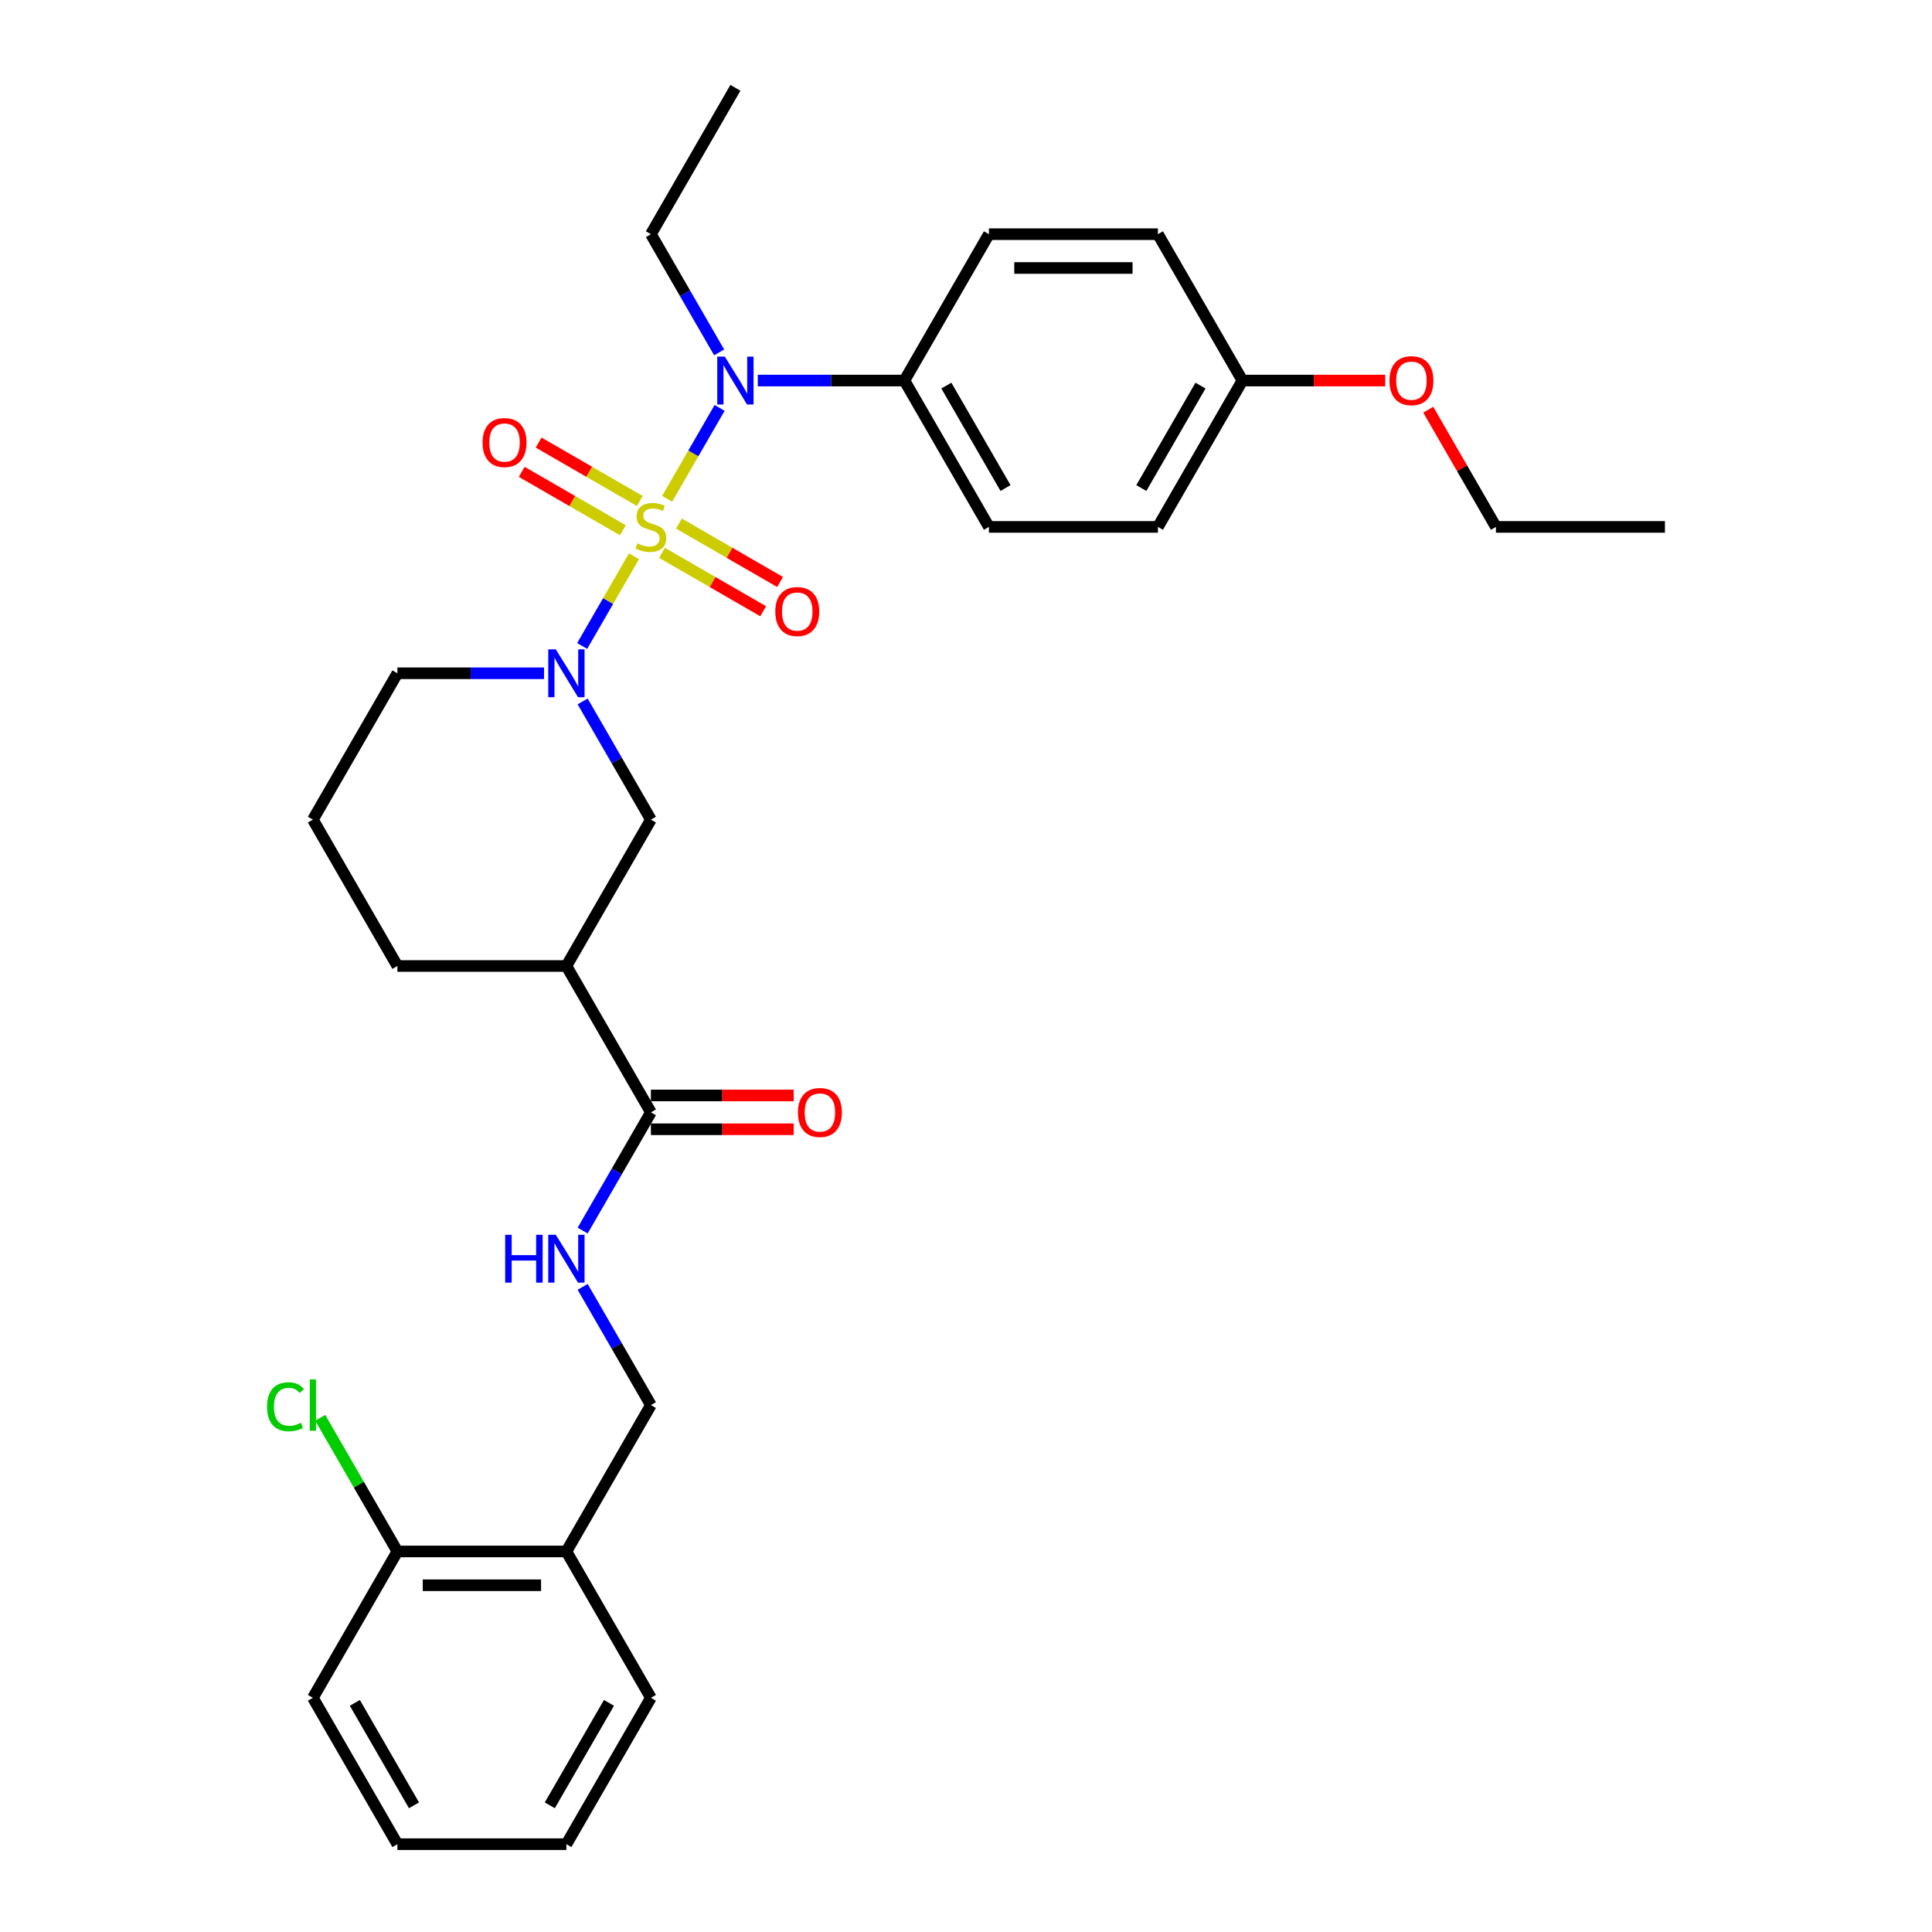 <?xml version='1.0' encoding='iso-8859-1'?>
<svg version='1.1' baseProfile='full'
              xmlns='http://www.w3.org/2000/svg'
                      xmlns:rdkit='http://www.rdkit.org/xml'
                      xmlns:xlink='http://www.w3.org/1999/xlink'
                  xml:space='preserve'
width='1000px' height='1000px' viewBox='0 0 1000 1000'>
<!-- END OF HEADER -->
<rect style='opacity:1.0;fill:#FFFFFF;stroke:none' width='1000' height='1000' x='0' y='0'> </rect>
<path class='bond-0' d='M 328.13,287.931 L 314.729,311.14' style='fill:none;fill-rule:evenodd;stroke:#CCCC00;stroke-width:6px;stroke-linecap:butt;stroke-linejoin:miter;stroke-opacity:1' />
<path class='bond-0' d='M 314.729,311.14 L 301.329,334.35' style='fill:none;fill-rule:evenodd;stroke:#0000FF;stroke-width:6px;stroke-linecap:butt;stroke-linejoin:miter;stroke-opacity:1' />
<path class='bond-1' d='M 345.301,258.189 L 358.888,234.656' style='fill:none;fill-rule:evenodd;stroke:#CCCC00;stroke-width:6px;stroke-linecap:butt;stroke-linejoin:miter;stroke-opacity:1' />
<path class='bond-1' d='M 358.888,234.656 L 372.474,211.124' style='fill:none;fill-rule:evenodd;stroke:#0000FF;stroke-width:6px;stroke-linecap:butt;stroke-linejoin:miter;stroke-opacity:1' />
<path class='bond-5' d='M 342.663,286.152 L 368.844,301.267' style='fill:none;fill-rule:evenodd;stroke:#CCCC00;stroke-width:6px;stroke-linecap:butt;stroke-linejoin:miter;stroke-opacity:1' />
<path class='bond-5' d='M 368.844,301.267 L 395.024,316.382' style='fill:none;fill-rule:evenodd;stroke:#FF0000;stroke-width:6px;stroke-linecap:butt;stroke-linejoin:miter;stroke-opacity:1' />
<path class='bond-5' d='M 351.411,271 L 377.592,286.115' style='fill:none;fill-rule:evenodd;stroke:#CCCC00;stroke-width:6px;stroke-linecap:butt;stroke-linejoin:miter;stroke-opacity:1' />
<path class='bond-5' d='M 377.592,286.115 L 403.772,301.231' style='fill:none;fill-rule:evenodd;stroke:#FF0000;stroke-width:6px;stroke-linecap:butt;stroke-linejoin:miter;stroke-opacity:1' />
<path class='bond-6' d='M 331.151,259.303 L 304.971,244.188' style='fill:none;fill-rule:evenodd;stroke:#CCCC00;stroke-width:6px;stroke-linecap:butt;stroke-linejoin:miter;stroke-opacity:1' />
<path class='bond-6' d='M 304.971,244.188 L 278.79,229.072' style='fill:none;fill-rule:evenodd;stroke:#FF0000;stroke-width:6px;stroke-linecap:butt;stroke-linejoin:miter;stroke-opacity:1' />
<path class='bond-6' d='M 322.404,274.455 L 296.223,259.339' style='fill:none;fill-rule:evenodd;stroke:#CCCC00;stroke-width:6px;stroke-linecap:butt;stroke-linejoin:miter;stroke-opacity:1' />
<path class='bond-6' d='M 296.223,259.339 L 270.042,244.224' style='fill:none;fill-rule:evenodd;stroke:#FF0000;stroke-width:6px;stroke-linecap:butt;stroke-linejoin:miter;stroke-opacity:1' />
<path class='bond-4' d='M 301.583,363.059 L 319.245,393.65' style='fill:none;fill-rule:evenodd;stroke:#0000FF;stroke-width:6px;stroke-linecap:butt;stroke-linejoin:miter;stroke-opacity:1' />
<path class='bond-4' d='M 319.245,393.65 L 336.907,424.242' style='fill:none;fill-rule:evenodd;stroke:#000000;stroke-width:6px;stroke-linecap:butt;stroke-linejoin:miter;stroke-opacity:1' />
<path class='bond-15' d='M 281.587,348.485 L 243.639,348.485' style='fill:none;fill-rule:evenodd;stroke:#0000FF;stroke-width:6px;stroke-linecap:butt;stroke-linejoin:miter;stroke-opacity:1' />
<path class='bond-15' d='M 243.639,348.485 L 205.691,348.485' style='fill:none;fill-rule:evenodd;stroke:#000000;stroke-width:6px;stroke-linecap:butt;stroke-linejoin:miter;stroke-opacity:1' />
<path class='bond-8' d='M 392.228,196.97 L 430.176,196.97' style='fill:none;fill-rule:evenodd;stroke:#0000FF;stroke-width:6px;stroke-linecap:butt;stroke-linejoin:miter;stroke-opacity:1' />
<path class='bond-8' d='M 430.176,196.97 L 468.123,196.97' style='fill:none;fill-rule:evenodd;stroke:#000000;stroke-width:6px;stroke-linecap:butt;stroke-linejoin:miter;stroke-opacity:1' />
<path class='bond-21' d='M 372.232,182.396 L 354.57,151.804' style='fill:none;fill-rule:evenodd;stroke:#0000FF;stroke-width:6px;stroke-linecap:butt;stroke-linejoin:miter;stroke-opacity:1' />
<path class='bond-21' d='M 354.57,151.804 L 336.907,121.212' style='fill:none;fill-rule:evenodd;stroke:#000000;stroke-width:6px;stroke-linecap:butt;stroke-linejoin:miter;stroke-opacity:1' />
<path class='bond-2' d='M 293.169,500 L 336.907,424.242' style='fill:none;fill-rule:evenodd;stroke:#000000;stroke-width:6px;stroke-linecap:butt;stroke-linejoin:miter;stroke-opacity:1' />
<path class='bond-3' d='M 293.169,500 L 336.907,575.758' style='fill:none;fill-rule:evenodd;stroke:#000000;stroke-width:6px;stroke-linecap:butt;stroke-linejoin:miter;stroke-opacity:1' />
<path class='bond-32' d='M 293.169,500 L 205.691,500' style='fill:none;fill-rule:evenodd;stroke:#000000;stroke-width:6px;stroke-linecap:butt;stroke-linejoin:miter;stroke-opacity:1' />
<path class='bond-7' d='M 336.907,575.758 L 319.245,606.35' style='fill:none;fill-rule:evenodd;stroke:#000000;stroke-width:6px;stroke-linecap:butt;stroke-linejoin:miter;stroke-opacity:1' />
<path class='bond-7' d='M 319.245,606.35 L 301.583,636.941' style='fill:none;fill-rule:evenodd;stroke:#0000FF;stroke-width:6px;stroke-linecap:butt;stroke-linejoin:miter;stroke-opacity:1' />
<path class='bond-11' d='M 336.907,584.505 L 373.866,584.505' style='fill:none;fill-rule:evenodd;stroke:#000000;stroke-width:6px;stroke-linecap:butt;stroke-linejoin:miter;stroke-opacity:1' />
<path class='bond-11' d='M 373.866,584.505 L 410.826,584.505' style='fill:none;fill-rule:evenodd;stroke:#FF0000;stroke-width:6px;stroke-linecap:butt;stroke-linejoin:miter;stroke-opacity:1' />
<path class='bond-11' d='M 336.907,567.01 L 373.866,567.01' style='fill:none;fill-rule:evenodd;stroke:#000000;stroke-width:6px;stroke-linecap:butt;stroke-linejoin:miter;stroke-opacity:1' />
<path class='bond-11' d='M 373.866,567.01 L 410.826,567.01' style='fill:none;fill-rule:evenodd;stroke:#FF0000;stroke-width:6px;stroke-linecap:butt;stroke-linejoin:miter;stroke-opacity:1' />
<path class='bond-10' d='M 301.583,666.089 L 319.245,696.681' style='fill:none;fill-rule:evenodd;stroke:#0000FF;stroke-width:6px;stroke-linecap:butt;stroke-linejoin:miter;stroke-opacity:1' />
<path class='bond-10' d='M 319.245,696.681 L 336.907,727.273' style='fill:none;fill-rule:evenodd;stroke:#000000;stroke-width:6px;stroke-linecap:butt;stroke-linejoin:miter;stroke-opacity:1' />
<path class='bond-13' d='M 468.123,196.97 L 511.862,272.727' style='fill:none;fill-rule:evenodd;stroke:#000000;stroke-width:6px;stroke-linecap:butt;stroke-linejoin:miter;stroke-opacity:1' />
<path class='bond-13' d='M 489.836,199.586 L 520.453,252.616' style='fill:none;fill-rule:evenodd;stroke:#000000;stroke-width:6px;stroke-linecap:butt;stroke-linejoin:miter;stroke-opacity:1' />
<path class='bond-14' d='M 468.123,196.97 L 511.862,121.212' style='fill:none;fill-rule:evenodd;stroke:#000000;stroke-width:6px;stroke-linecap:butt;stroke-linejoin:miter;stroke-opacity:1' />
<path class='bond-9' d='M 293.169,803.03 L 336.907,727.273' style='fill:none;fill-rule:evenodd;stroke:#000000;stroke-width:6px;stroke-linecap:butt;stroke-linejoin:miter;stroke-opacity:1' />
<path class='bond-12' d='M 293.169,803.03 L 205.691,803.03' style='fill:none;fill-rule:evenodd;stroke:#000000;stroke-width:6px;stroke-linecap:butt;stroke-linejoin:miter;stroke-opacity:1' />
<path class='bond-12' d='M 280.047,820.526 L 218.813,820.526' style='fill:none;fill-rule:evenodd;stroke:#000000;stroke-width:6px;stroke-linecap:butt;stroke-linejoin:miter;stroke-opacity:1' />
<path class='bond-24' d='M 293.169,803.03 L 336.907,878.788' style='fill:none;fill-rule:evenodd;stroke:#000000;stroke-width:6px;stroke-linecap:butt;stroke-linejoin:miter;stroke-opacity:1' />
<path class='bond-16' d='M 205.691,803.03 L 185.72,768.439' style='fill:none;fill-rule:evenodd;stroke:#000000;stroke-width:6px;stroke-linecap:butt;stroke-linejoin:miter;stroke-opacity:1' />
<path class='bond-16' d='M 185.72,768.439 L 165.749,733.848' style='fill:none;fill-rule:evenodd;stroke:#00CC00;stroke-width:6px;stroke-linecap:butt;stroke-linejoin:miter;stroke-opacity:1' />
<path class='bond-25' d='M 205.691,803.03 L 161.953,878.788' style='fill:none;fill-rule:evenodd;stroke:#000000;stroke-width:6px;stroke-linecap:butt;stroke-linejoin:miter;stroke-opacity:1' />
<path class='bond-18' d='M 511.862,272.727 L 599.339,272.727' style='fill:none;fill-rule:evenodd;stroke:#000000;stroke-width:6px;stroke-linecap:butt;stroke-linejoin:miter;stroke-opacity:1' />
<path class='bond-19' d='M 511.862,121.212 L 599.339,121.212' style='fill:none;fill-rule:evenodd;stroke:#000000;stroke-width:6px;stroke-linecap:butt;stroke-linejoin:miter;stroke-opacity:1' />
<path class='bond-19' d='M 524.984,138.708 L 586.218,138.708' style='fill:none;fill-rule:evenodd;stroke:#000000;stroke-width:6px;stroke-linecap:butt;stroke-linejoin:miter;stroke-opacity:1' />
<path class='bond-23' d='M 205.691,348.485 L 161.953,424.242' style='fill:none;fill-rule:evenodd;stroke:#000000;stroke-width:6px;stroke-linecap:butt;stroke-linejoin:miter;stroke-opacity:1' />
<path class='bond-17' d='M 643.078,196.97 L 599.339,121.212' style='fill:none;fill-rule:evenodd;stroke:#000000;stroke-width:6px;stroke-linecap:butt;stroke-linejoin:miter;stroke-opacity:1' />
<path class='bond-22' d='M 643.078,196.97 L 680.037,196.97' style='fill:none;fill-rule:evenodd;stroke:#000000;stroke-width:6px;stroke-linecap:butt;stroke-linejoin:miter;stroke-opacity:1' />
<path class='bond-22' d='M 680.037,196.97 L 716.996,196.97' style='fill:none;fill-rule:evenodd;stroke:#FF0000;stroke-width:6px;stroke-linecap:butt;stroke-linejoin:miter;stroke-opacity:1' />
<path class='bond-31' d='M 643.078,196.97 L 599.339,272.727' style='fill:none;fill-rule:evenodd;stroke:#000000;stroke-width:6px;stroke-linecap:butt;stroke-linejoin:miter;stroke-opacity:1' />
<path class='bond-31' d='M 621.366,199.586 L 590.749,252.616' style='fill:none;fill-rule:evenodd;stroke:#000000;stroke-width:6px;stroke-linecap:butt;stroke-linejoin:miter;stroke-opacity:1' />
<path class='bond-20' d='M 205.691,500 L 161.953,424.242' style='fill:none;fill-rule:evenodd;stroke:#000000;stroke-width:6px;stroke-linecap:butt;stroke-linejoin:miter;stroke-opacity:1' />
<path class='bond-27' d='M 336.907,121.212 L 380.646,45.455' style='fill:none;fill-rule:evenodd;stroke:#000000;stroke-width:6px;stroke-linecap:butt;stroke-linejoin:miter;stroke-opacity:1' />
<path class='bond-26' d='M 739.272,212.068 L 756.783,242.398' style='fill:none;fill-rule:evenodd;stroke:#FF0000;stroke-width:6px;stroke-linecap:butt;stroke-linejoin:miter;stroke-opacity:1' />
<path class='bond-26' d='M 756.783,242.398 L 774.294,272.727' style='fill:none;fill-rule:evenodd;stroke:#000000;stroke-width:6px;stroke-linecap:butt;stroke-linejoin:miter;stroke-opacity:1' />
<path class='bond-29' d='M 336.907,878.788 L 293.169,954.545' style='fill:none;fill-rule:evenodd;stroke:#000000;stroke-width:6px;stroke-linecap:butt;stroke-linejoin:miter;stroke-opacity:1' />
<path class='bond-29' d='M 315.195,881.404 L 284.578,934.434' style='fill:none;fill-rule:evenodd;stroke:#000000;stroke-width:6px;stroke-linecap:butt;stroke-linejoin:miter;stroke-opacity:1' />
<path class='bond-33' d='M 161.953,878.788 L 205.691,954.545' style='fill:none;fill-rule:evenodd;stroke:#000000;stroke-width:6px;stroke-linecap:butt;stroke-linejoin:miter;stroke-opacity:1' />
<path class='bond-33' d='M 183.665,881.404 L 214.282,934.434' style='fill:none;fill-rule:evenodd;stroke:#000000;stroke-width:6px;stroke-linecap:butt;stroke-linejoin:miter;stroke-opacity:1' />
<path class='bond-28' d='M 774.294,272.727 L 861.771,272.727' style='fill:none;fill-rule:evenodd;stroke:#000000;stroke-width:6px;stroke-linecap:butt;stroke-linejoin:miter;stroke-opacity:1' />
<path class='bond-30' d='M 293.169,954.545 L 205.691,954.545' style='fill:none;fill-rule:evenodd;stroke:#000000;stroke-width:6px;stroke-linecap:butt;stroke-linejoin:miter;stroke-opacity:1' />
<path  class='atom-0' d='M 329.909 281.23
Q 330.189 281.335, 331.344 281.825
Q 332.498 282.315, 333.758 282.63
Q 335.053 282.91, 336.312 282.91
Q 338.657 282.91, 340.021 281.79
Q 341.386 280.635, 341.386 278.641
Q 341.386 277.276, 340.686 276.436
Q 340.021 275.597, 338.972 275.142
Q 337.922 274.687, 336.172 274.162
Q 333.968 273.497, 332.638 272.867
Q 331.344 272.237, 330.399 270.908
Q 329.489 269.578, 329.489 267.339
Q 329.489 264.224, 331.589 262.3
Q 333.723 260.375, 337.922 260.375
Q 340.791 260.375, 344.045 261.74
L 343.241 264.434
Q 340.266 263.21, 338.027 263.21
Q 335.613 263.21, 334.283 264.224
Q 332.953 265.204, 332.988 266.919
Q 332.988 268.248, 333.653 269.053
Q 334.353 269.858, 335.333 270.313
Q 336.347 270.768, 338.027 271.293
Q 340.266 271.992, 341.596 272.692
Q 342.926 273.392, 343.87 274.827
Q 344.85 276.226, 344.85 278.641
Q 344.85 282.07, 342.541 283.924
Q 340.266 285.744, 336.452 285.744
Q 334.248 285.744, 332.568 285.254
Q 330.924 284.799, 328.964 283.994
L 329.909 281.23
' fill='#CCCC00'/>
<path  class='atom-1' d='M 287.693 336.098
L 295.81 349.22
Q 296.615 350.514, 297.91 352.859
Q 299.205 355.203, 299.275 355.343
L 299.275 336.098
L 302.564 336.098
L 302.564 360.872
L 299.17 360.872
L 290.457 346.525
Q 289.442 344.846, 288.357 342.921
Q 287.308 340.997, 286.993 340.402
L 286.993 360.872
L 283.774 360.872
L 283.774 336.098
L 287.693 336.098
' fill='#0000FF'/>
<path  class='atom-2' d='M 375.17 184.583
L 383.288 197.705
Q 384.093 198.999, 385.387 201.344
Q 386.682 203.688, 386.752 203.828
L 386.752 184.583
L 390.041 184.583
L 390.041 209.356
L 386.647 209.356
L 377.934 195.01
Q 376.919 193.331, 375.835 191.406
Q 374.785 189.482, 374.47 188.887
L 374.47 209.356
L 371.251 209.356
L 371.251 184.583
L 375.17 184.583
' fill='#0000FF'/>
<path  class='atom-6' d='M 401.293 316.536
Q 401.293 310.587, 404.232 307.263
Q 407.171 303.939, 412.665 303.939
Q 418.158 303.939, 421.098 307.263
Q 424.037 310.587, 424.037 316.536
Q 424.037 322.554, 421.063 325.983
Q 418.088 329.378, 412.665 329.378
Q 407.206 329.378, 404.232 325.983
Q 401.293 322.589, 401.293 316.536
M 412.665 326.578
Q 416.444 326.578, 418.473 324.059
Q 420.538 321.505, 420.538 316.536
Q 420.538 311.672, 418.473 309.223
Q 416.444 306.738, 412.665 306.738
Q 408.886 306.738, 406.821 309.188
Q 404.792 311.637, 404.792 316.536
Q 404.792 321.54, 406.821 324.059
Q 408.886 326.578, 412.665 326.578
' fill='#FF0000'/>
<path  class='atom-7' d='M 249.778 229.059
Q 249.778 223.11, 252.717 219.786
Q 255.656 216.462, 261.15 216.462
Q 266.643 216.462, 269.583 219.786
Q 272.522 223.11, 272.522 229.059
Q 272.522 235.077, 269.548 238.506
Q 266.573 241.9, 261.15 241.9
Q 255.691 241.9, 252.717 238.506
Q 249.778 235.112, 249.778 229.059
M 261.15 239.101
Q 264.929 239.101, 266.958 236.582
Q 269.023 234.027, 269.023 229.059
Q 269.023 224.195, 266.958 221.745
Q 264.929 219.261, 261.15 219.261
Q 257.371 219.261, 255.306 221.711
Q 253.277 224.16, 253.277 229.059
Q 253.277 234.062, 255.306 236.582
Q 257.371 239.101, 261.15 239.101
' fill='#FF0000'/>
<path  class='atom-8' d='M 261.484 639.128
L 264.843 639.128
L 264.843 649.661
L 277.51 649.661
L 277.51 639.128
L 280.869 639.128
L 280.869 663.902
L 277.51 663.902
L 277.51 652.46
L 264.843 652.46
L 264.843 663.902
L 261.484 663.902
L 261.484 639.128
' fill='#0000FF'/>
<path  class='atom-8' d='M 287.693 639.128
L 295.81 652.25
Q 296.615 653.545, 297.91 655.889
Q 299.205 658.233, 299.275 658.373
L 299.275 639.128
L 302.564 639.128
L 302.564 663.902
L 299.17 663.902
L 290.457 649.556
Q 289.442 647.876, 288.357 645.952
Q 287.308 644.027, 286.993 643.432
L 286.993 663.902
L 283.774 663.902
L 283.774 639.128
L 287.693 639.128
' fill='#0000FF'/>
<path  class='atom-12' d='M 413.013 575.828
Q 413.013 569.879, 415.952 566.555
Q 418.891 563.231, 424.385 563.231
Q 429.878 563.231, 432.817 566.555
Q 435.757 569.879, 435.757 575.828
Q 435.757 581.846, 432.782 585.275
Q 429.808 588.669, 424.385 588.669
Q 418.926 588.669, 415.952 585.275
Q 413.013 581.881, 413.013 575.828
M 424.385 585.87
Q 428.164 585.87, 430.193 583.351
Q 432.258 580.796, 432.258 575.828
Q 432.258 570.964, 430.193 568.514
Q 428.164 566.03, 424.385 566.03
Q 420.606 566.03, 418.541 568.479
Q 416.512 570.929, 416.512 575.828
Q 416.512 580.831, 418.541 583.351
Q 420.606 585.87, 424.385 585.87
' fill='#FF0000'/>
<path  class='atom-17' d='M 138.229 728.13
Q 138.229 721.972, 141.098 718.752
Q 144.002 715.498, 149.496 715.498
Q 154.605 715.498, 157.334 719.102
L 155.024 720.992
Q 153.03 718.368, 149.496 718.368
Q 145.752 718.368, 143.757 720.887
Q 141.798 723.371, 141.798 728.13
Q 141.798 733.029, 143.827 735.548
Q 145.892 738.067, 149.881 738.067
Q 152.61 738.067, 155.794 736.423
L 156.774 739.047
Q 155.479 739.887, 153.52 740.377
Q 151.56 740.867, 149.391 740.867
Q 144.002 740.867, 141.098 737.578
Q 138.229 734.288, 138.229 728.13
' fill='#00CC00'/>
<path  class='atom-17' d='M 160.343 713.994
L 163.562 713.994
L 163.562 740.552
L 160.343 740.552
L 160.343 713.994
' fill='#00CC00'/>
<path  class='atom-23' d='M 719.183 197.04
Q 719.183 191.091, 722.122 187.767
Q 725.062 184.443, 730.555 184.443
Q 736.049 184.443, 738.988 187.767
Q 741.927 191.091, 741.927 197.04
Q 741.927 203.058, 738.953 206.487
Q 735.979 209.881, 730.555 209.881
Q 725.097 209.881, 722.122 206.487
Q 719.183 203.093, 719.183 197.04
M 730.555 207.082
Q 734.334 207.082, 736.364 204.563
Q 738.428 202.008, 738.428 197.04
Q 738.428 192.176, 736.364 189.727
Q 734.334 187.242, 730.555 187.242
Q 726.776 187.242, 724.712 189.692
Q 722.682 192.141, 722.682 197.04
Q 722.682 202.043, 724.712 204.563
Q 726.776 207.082, 730.555 207.082
' fill='#FF0000'/>
</svg>
